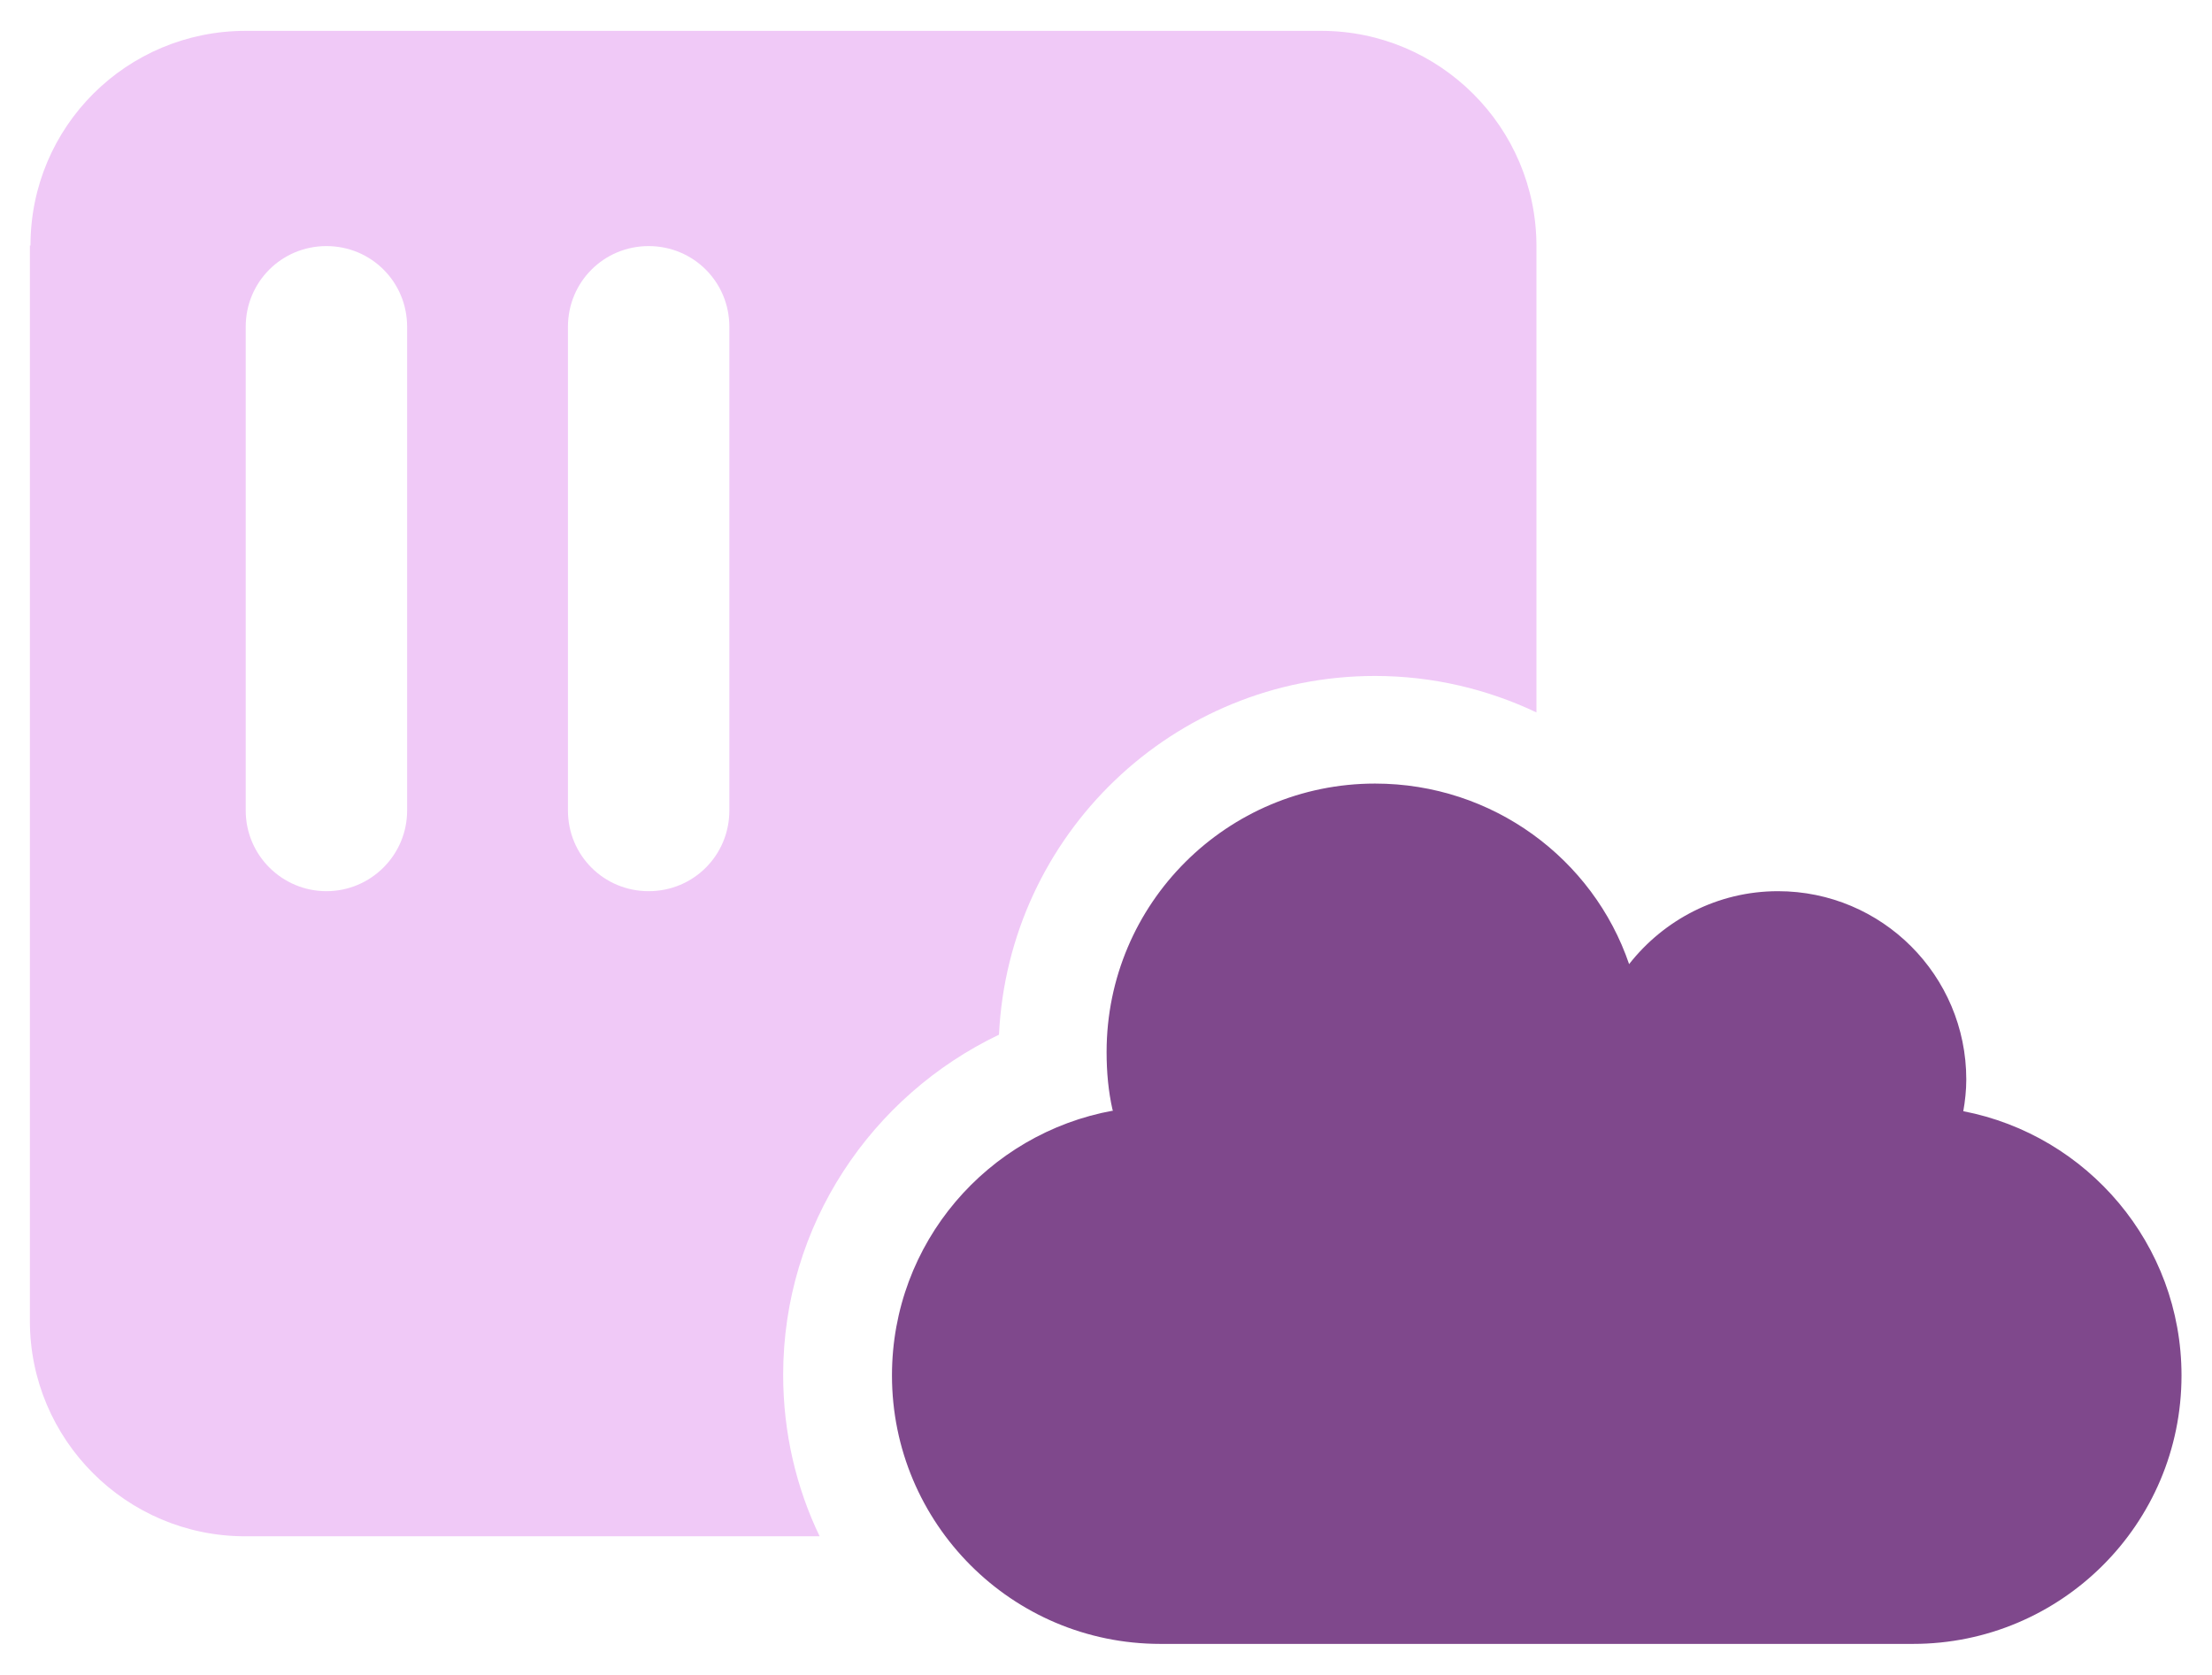 <?xml version="1.0" encoding="UTF-8"?>
<svg id="Layer_1" xmlns="http://www.w3.org/2000/svg" width="13.05mm" height="9.88mm" version="1.1" viewBox="0 0 37 28">
  <!-- Generator: Adobe Illustrator 29.8.0, SVG Export Plug-In . SVG Version: 2.1.1 Build 160)  -->
  <defs>
    <style>
      .st0 {
        fill: #f0c9f7;
      }

      .st1 {
        fill: #7f488c;
      }
    </style>
  </defs>
  <path class="st1" d="M18.61,18.56c-.07-.31-.1-.63-.1-.97,0-2.49,2.02-4.49,4.49-4.49,1.97,0,3.65,1.26,4.25,3.02.58-.74,1.48-1.22,2.49-1.22,1.74,0,3.15,1.41,3.15,3.15,0,.18-.02.36-.05.53,2.07.4,3.65,2.22,3.65,4.42,0,2.49-2.02,4.49-4.49,4.49h-12.59c-2.49,0-4.49-2.02-4.49-4.49,0-2.22,1.6-4.05,3.7-4.43h0Z"/>
  <path class="st0" d="M9.5,5.46v8.09c0,.75.6,1.35,1.35,1.35s1.35-.6,1.35-1.35V5.46c0-.75-.6-1.35-1.35-1.35s-1.35.6-1.35,1.35ZM4.11,5.46v8.09c0,.75.61,1.35,1.35,1.35s1.35-.6,1.35-1.35V5.46c0-.75-.6-1.35-1.35-1.35s-1.35.6-1.35,1.35ZM.51,4.1C.51,2.11,2.12.51,4.11.51h17.99c1.98,0,3.6,1.61,3.6,3.6v7.8c-.82-.39-1.74-.61-2.7-.61-3.38,0-6.13,2.66-6.29,6-2.13,1.02-3.61,3.18-3.61,5.69,0,.97.22,1.89.61,2.7H4.1c-1.99,0-3.6-1.62-3.6-3.6V4.1h0Z"/>
</svg>
